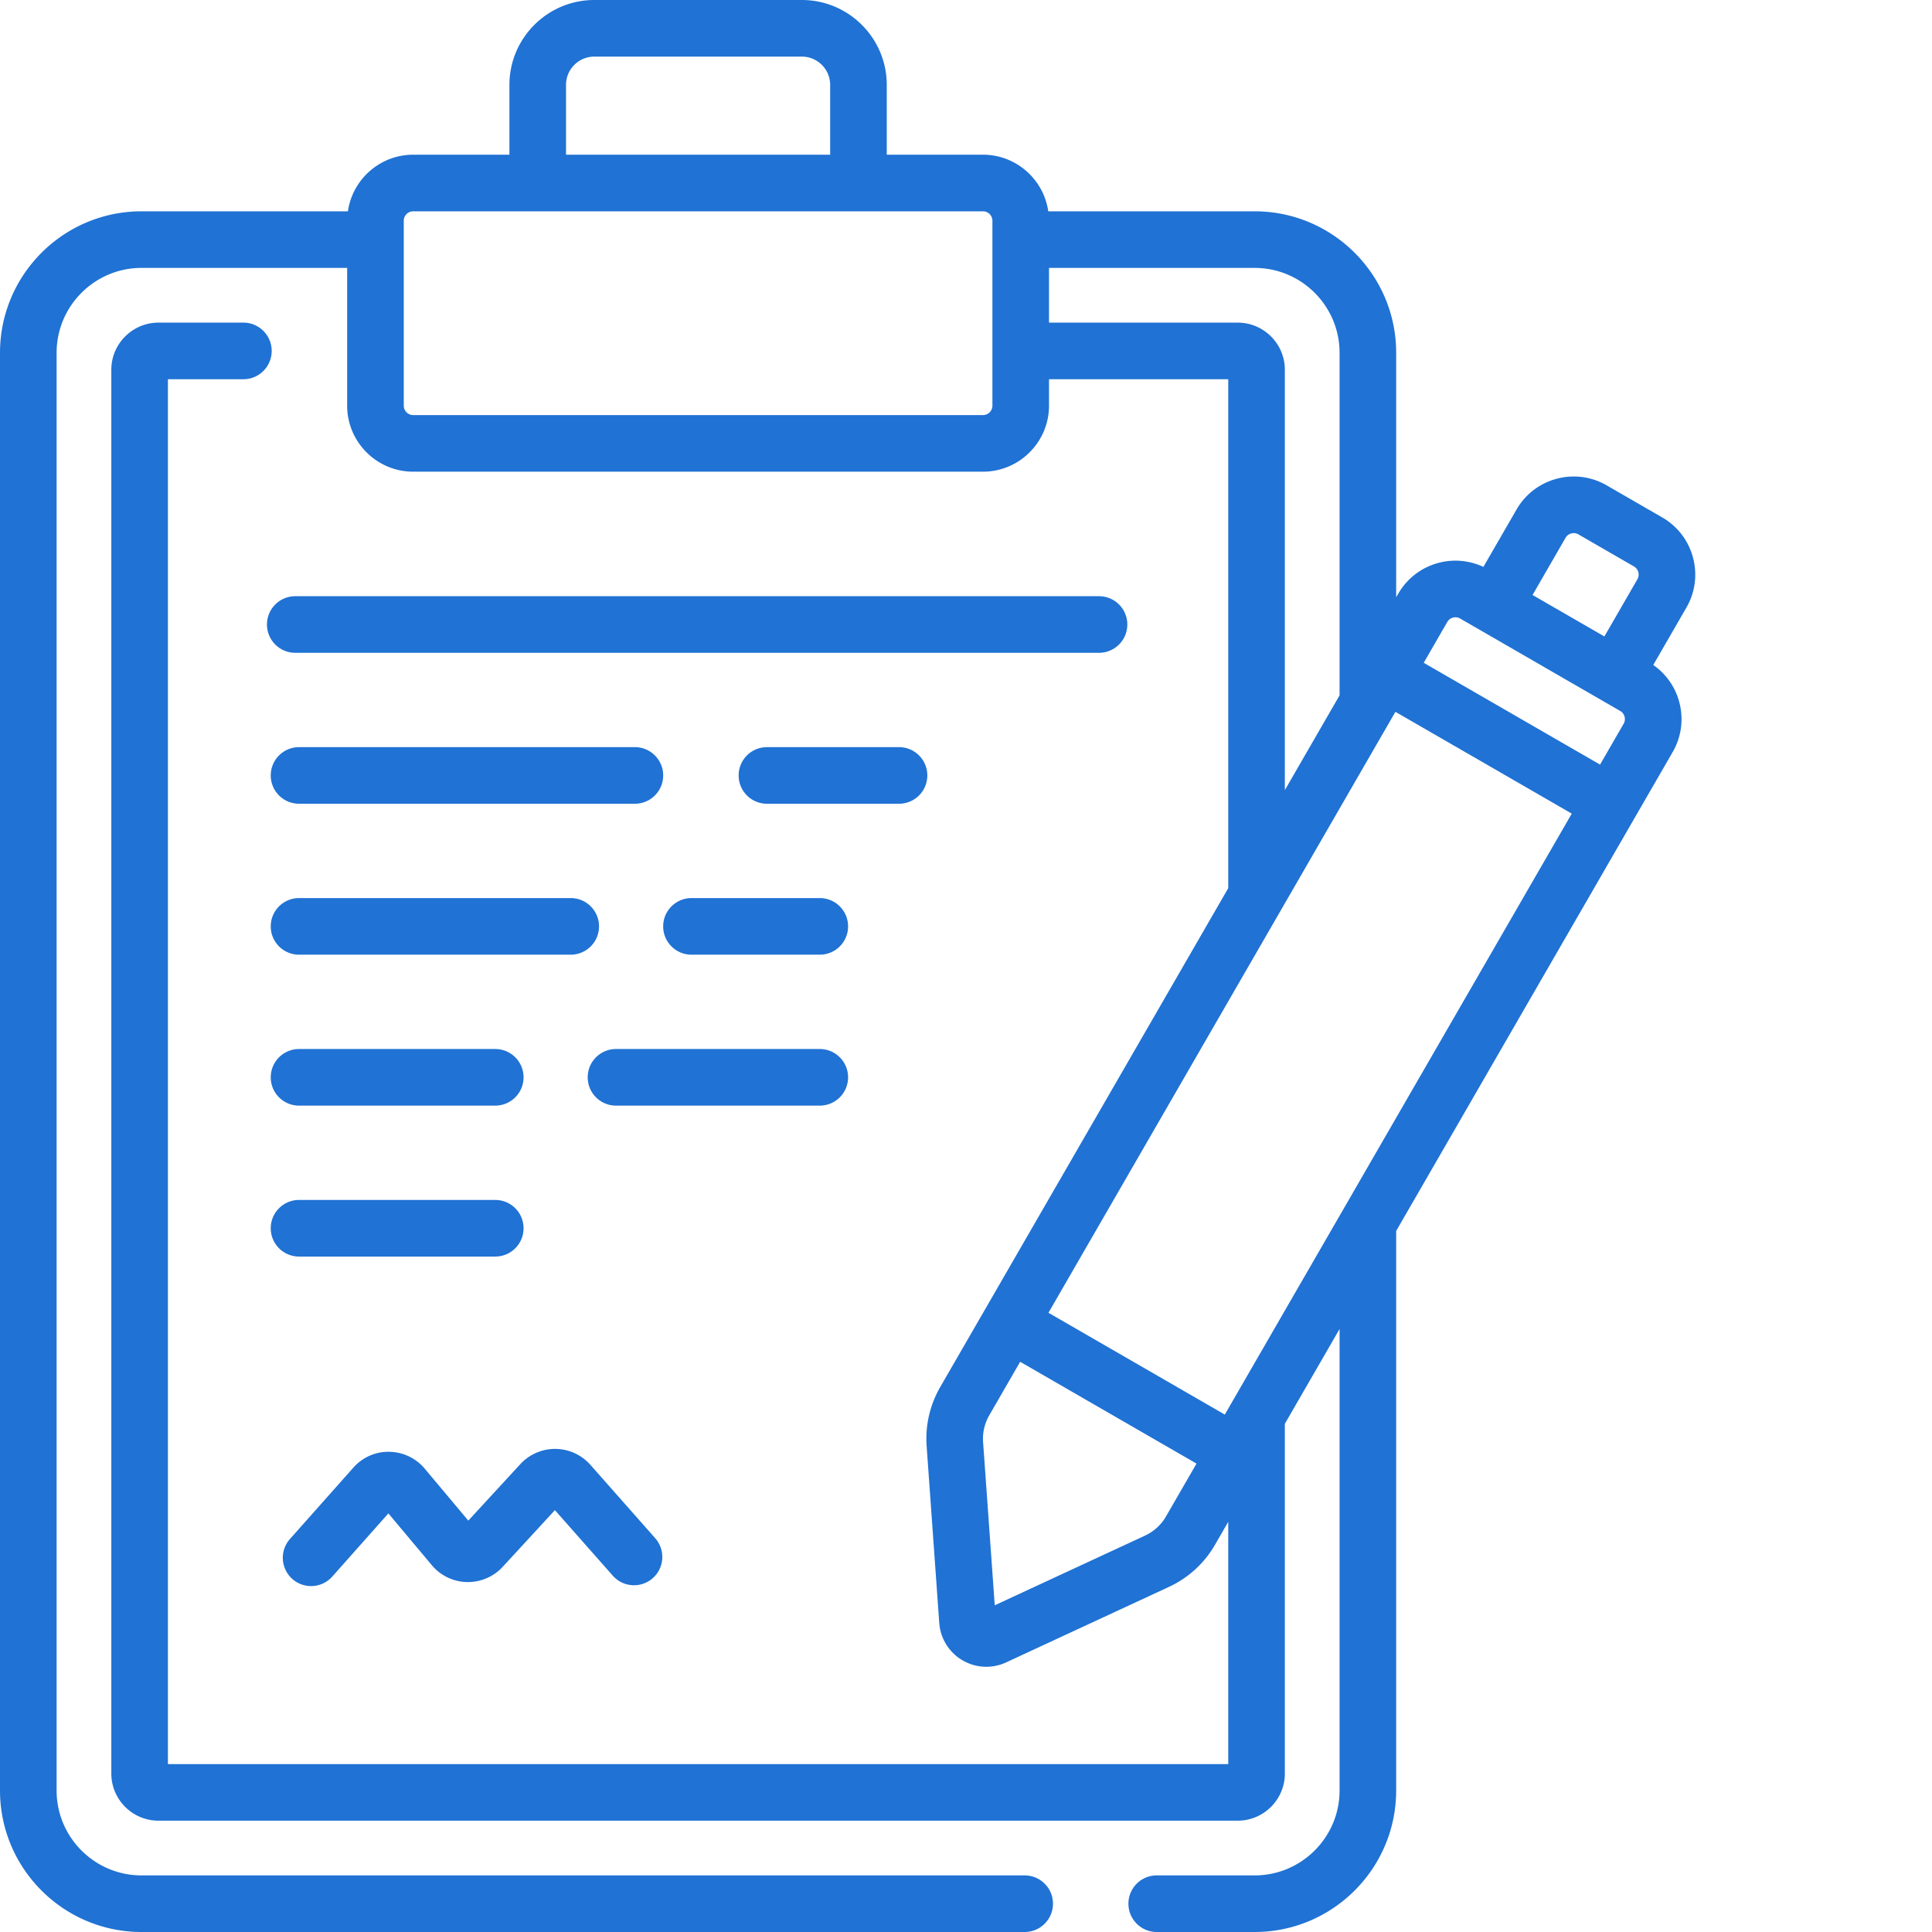 <svg xmlns="http://www.w3.org/2000/svg" xmlns:xlink="http://www.w3.org/1999/xlink" width="512" height="512" x="0" y="0" viewBox="0 0 512 512" style="enable-background:new 0 0 512 512" xml:space="preserve" class=""><g><path d="M448.656 147.746a17.368 17.368 0 0 0-8.148-10.621l-14.715-8.496a17.38 17.38 0 0 0-13.277-1.746 17.368 17.368 0 0 0-10.621 8.148l-8.782 15.207a17.369 17.369 0 0 0-11.937-1.058 17.388 17.388 0 0 0-10.621 8.152l-.555.957V93.5c0-20.68-16.82-37.5-37.5-37.5h-54.7c-1.222-8.465-8.503-15-17.3-15H235V22.5C235 10.094 224.906 0 212.5 0h-55C145.094 0 135 10.094 135 22.5V41h-25.5c-8.797 0-16.082 6.535-17.3 15H37.5C16.82 56 0 72.82 0 93.5v381C0 495.18 16.82 512 37.5 512h234.047c4.14 0 7.5-3.355 7.5-7.5s-3.36-7.5-7.5-7.5H37.5C25.094 497 15 486.906 15 474.5v-381C15 81.094 25.094 71 37.5 71H92v36.5c0 9.648 7.852 17.5 17.5 17.5h151c9.648 0 17.5-7.852 17.5-17.5v-7h47.5v134.867l-76.316 132.184a27.36 27.36 0 0 0-3.614 15.703l3.344 46.851a12.498 12.498 0 0 0 17.723 10.446l43.117-19.996a27.35 27.35 0 0 0 12.242-11.192l3.504-6.066V467.5h-281v-367h20c4.14 0 7.5-3.355 7.5-7.5s-3.36-7.5-7.5-7.5H42c-6.895 0-12.5 5.605-12.5 12.5v372c0 6.895 5.605 12.5 12.5 12.5h286c6.89 0 12.5-5.605 12.5-12.5v-92.687l14.5-25.114V474.5c0 12.406-10.094 22.5-22.5 22.5h-25.957a7.5 7.5 0 1 0 0 15H332.5c20.676 0 37.5-16.824 37.5-37.5V326.219l63.273-109.594 9.997-17.312a17.372 17.372 0 0 0 1.746-13.274 17.351 17.351 0 0 0-6.887-9.809l8.781-15.207a17.38 17.38 0 0 0 1.746-13.277zm-33.773-5.215a2.5 2.5 0 0 1 3.41-.914l14.715 8.496a2.505 2.505 0 0 1 1.164 1.516 2.5 2.5 0 0 1-.25 1.894l-8.746 15.145-19.035-10.988zm-31.34 22.301a2.48 2.48 0 0 1 1.516-1.16 2.449 2.449 0 0 1 1.89.246l42.414 24.488a2.464 2.464 0 0 1 1.164 1.516c.102.371.2 1.113-.25 1.89l-6.246 10.817-46.73-26.98zM150 22.5c0-4.137 3.363-7.5 7.5-7.5h55c4.137 0 7.5 3.363 7.5 7.5V41h-70zm113 85c0 1.379-1.121 2.5-2.5 2.5h-151a2.502 2.502 0 0 1-2.5-2.5v-49c0-1.379 1.121-2.5 2.5-2.5h151c1.379 0 2.5 1.121 2.5 2.5zm65-22h-50V71h54.5c12.406 0 22.5 10.094 22.5 22.5v90.773l-14.5 25.114V98c0-6.895-5.605-12.5-12.5-12.5zm41.8 103.14 46.731 26.981-91.945 159.258-46.734-26.98zm-60.792 213.223a12.426 12.426 0 0 1-5.563 5.082v.004l-39.828 18.469-3.086-43.23c-.18-2.5.39-4.965 1.645-7.133l8.176-14.168 46.734 26.98zm0 0" fill="#2072d4" opacity="1" data-original="#000000" class=""></path><path d="M77.469 418.438a7.46 7.46 0 0 0 4.976 1.89c2.07 0 4.13-.851 5.61-2.52l14.87-16.742 11.513 13.73a12.502 12.502 0 0 0 9.289 4.47c3.597.062 7.05-1.383 9.484-4.028l13.844-15.031 15.343 17.367c2.747 3.106 7.485 3.399 10.586.656a7.499 7.499 0 0 0 .657-10.585l-17.18-19.446a12.513 12.513 0 0 0-9.238-4.222c-.043-.004-.086-.004-.13-.004a12.517 12.517 0 0 0-9.195 4.03l-13.793 14.977-11.546-13.77a12.505 12.505 0 0 0-9.403-4.468c-3.64-.082-7.105 1.48-9.52 4.2l-16.792 18.906a7.498 7.498 0 0 0 .625 10.59zM298.75 165.5a7.5 7.5 0 0 0-7.5-7.5h-213c-4.14 0-7.5 3.355-7.5 7.5s3.36 7.5 7.5 7.5h213a7.5 7.5 0 0 0 7.5-7.5zM79.25 213h89c4.14 0 7.5-3.355 7.5-7.5s-3.36-7.5-7.5-7.5h-89c-4.14 0-7.5 3.355-7.5 7.5s3.36 7.5 7.5 7.5zM245.75 205.5a7.5 7.5 0 0 0-7.5-7.5h-35c-4.14 0-7.5 3.355-7.5 7.5s3.36 7.5 7.5 7.5h35a7.5 7.5 0 0 0 7.5-7.5zM79.25 253h72c4.14 0 7.5-3.355 7.5-7.5s-3.36-7.5-7.5-7.5h-72c-4.14 0-7.5 3.355-7.5 7.5s3.36 7.5 7.5 7.5zM217.25 238h-34c-4.14 0-7.5 3.355-7.5 7.5s3.36 7.5 7.5 7.5h34c4.14 0 7.5-3.355 7.5-7.5s-3.36-7.5-7.5-7.5zM79.25 293h52c4.14 0 7.5-3.355 7.5-7.5s-3.36-7.5-7.5-7.5h-52c-4.14 0-7.5 3.355-7.5 7.5s3.36 7.5 7.5 7.5zM224.75 285.5a7.5 7.5 0 0 0-7.5-7.5h-54c-4.14 0-7.5 3.355-7.5 7.5s3.36 7.5 7.5 7.5h54a7.5 7.5 0 0 0 7.5-7.5zM79.25 333h52c4.14 0 7.5-3.355 7.5-7.5s-3.36-7.5-7.5-7.5h-52c-4.14 0-7.5 3.355-7.5 7.5s3.36 7.5 7.5 7.5zm0 0" fill="#2072d4" opacity="1" data-original="#000000" class=""></path></g></svg>
